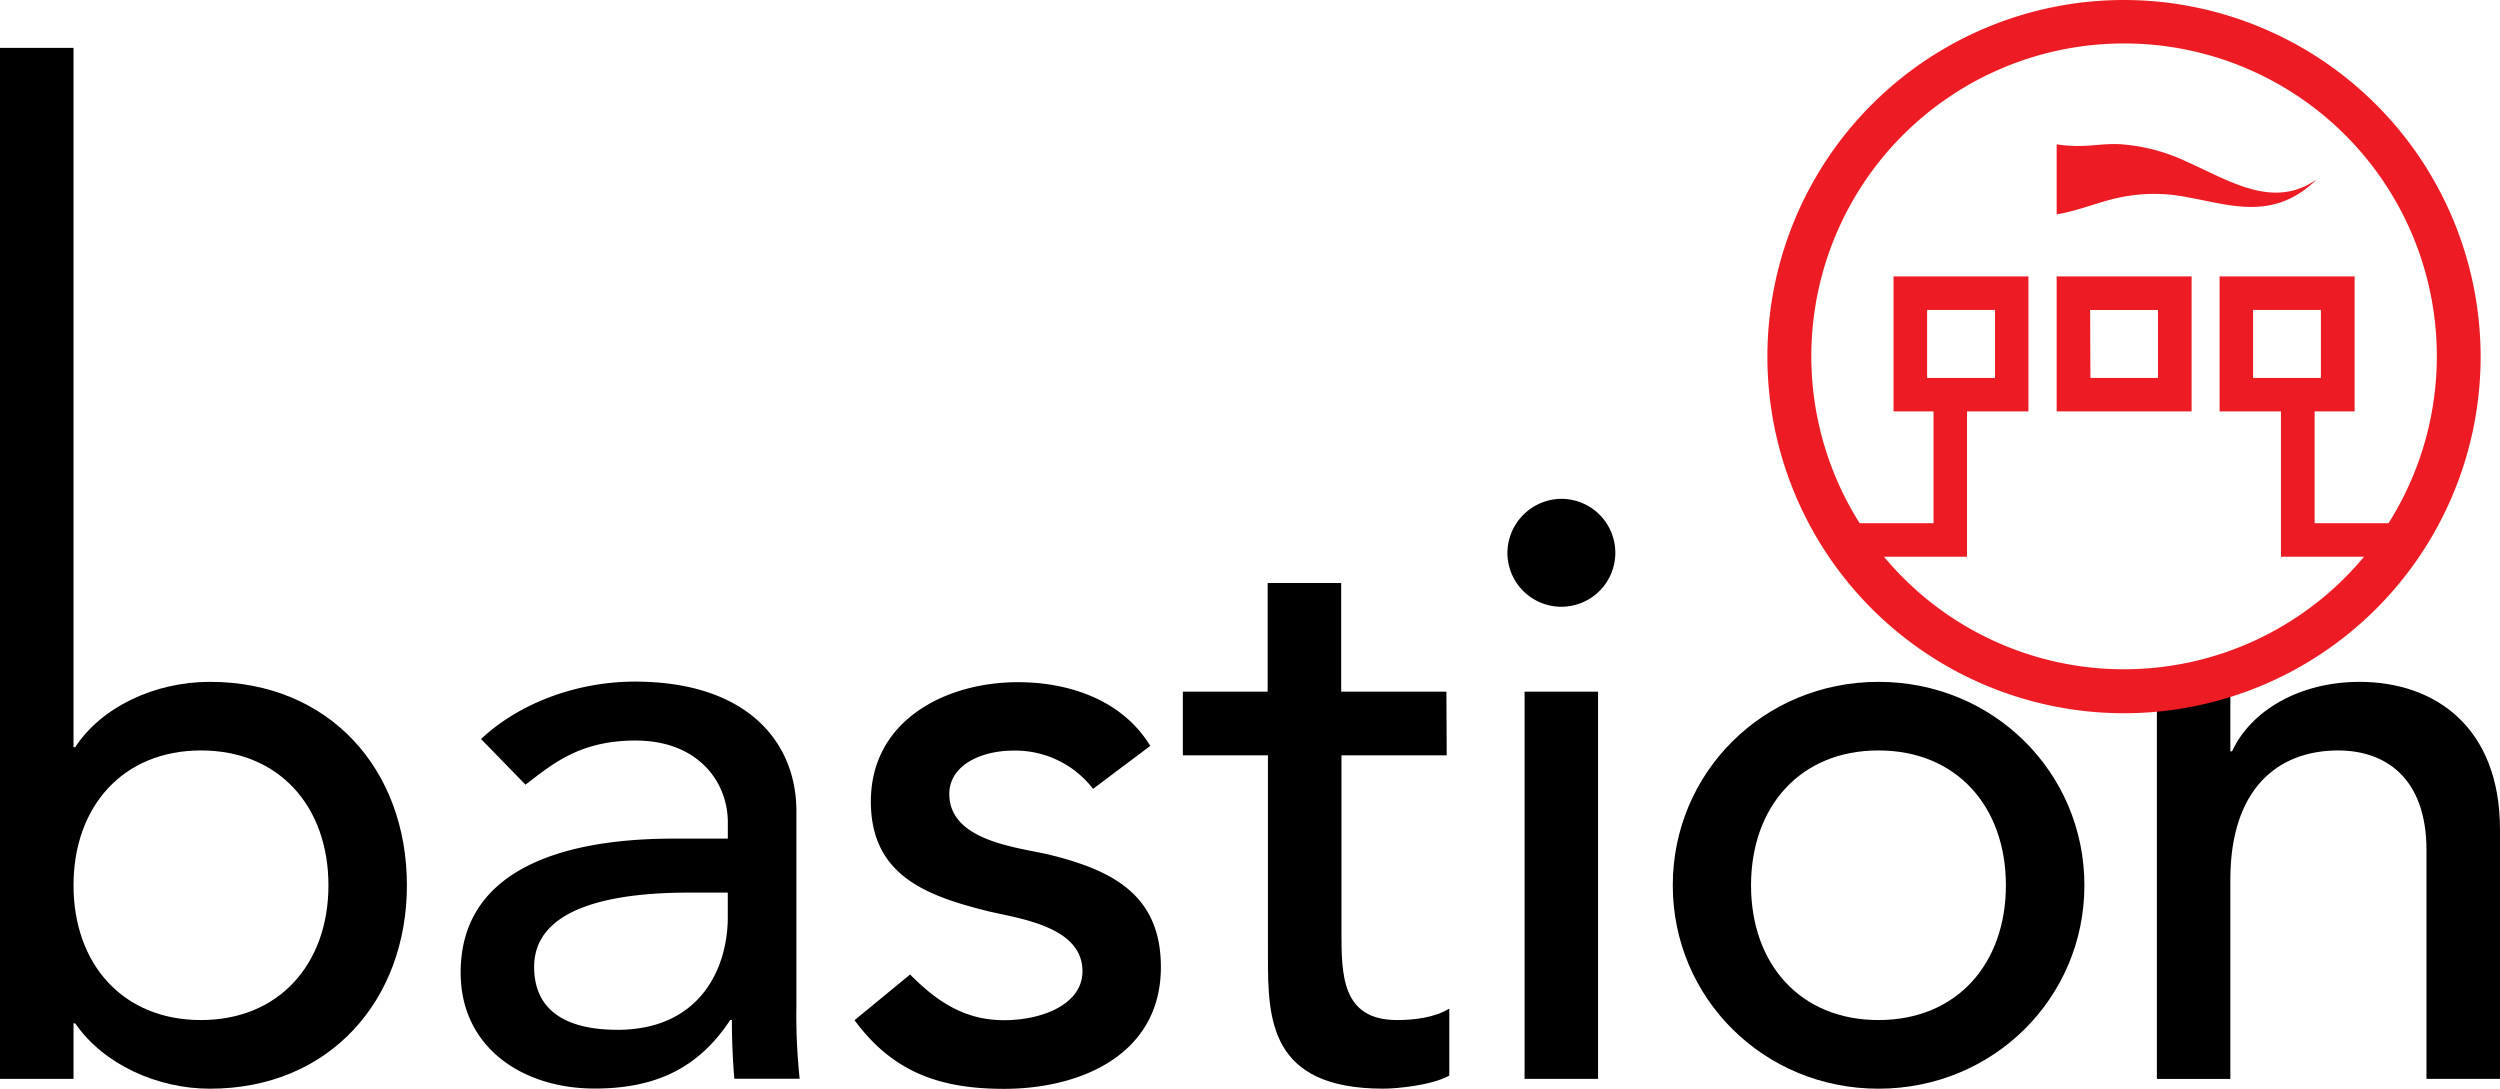 <svg id="Layer_1" data-name="Layer 1" xmlns="http://www.w3.org/2000/svg" viewBox="0 0 522.62 227.59"><defs><style>.cls-1{fill:#ed1c24;}</style></defs><path d="M0,10H15.37V156.2h.35c5.46-8.37,16.56-13.66,28.17-13.66,24.94,0,41.17,18.27,41.17,42.53,0,23.91-16.06,42.52-41.17,42.52-10.92,0-22.19-5-28.17-13.66h-.35v11.61H0ZM68.66,185.07c0-16.41-10.25-28.19-26.64-28.19s-26.65,11.78-26.65,28.19S25.62,213.24,42,213.24,68.66,201.46,68.66,185.07Z"/><path d="M100.56,154.49c8.55-8,20.84-12,32.11-12,23.91,0,33.81,13,33.81,27v41.33a125.06,125.06,0,0,0,.69,14.69H153.51c-.34-4.1-.51-8.19-.51-12.3h-.34c-6.84,10.42-16.07,14.35-28.36,14.35-15,0-28-8.54-28-24.25,0-20.84,20-28,44.58-28h11.27v-3.42c0-8.36-6.14-17.08-19.3-17.08-11.78,0-17.42,5-23,9.22Zm43.38,32.11c-14.51,0-32.28,2.56-32.28,15.54,0,9.22,6.83,13.14,17.42,13.14,17.09,0,23.06-12.64,23.06-23.56V186.6Z"/><path d="M228.5,164.91a20.5,20.5,0,0,0-16.56-8c-7.18,0-13.49,3.24-13.49,9.06,0,9.73,13.84,11.1,20.66,12.64,13.32,3.25,23.57,8.35,23.57,23.56,0,18.28-16.74,25.45-32.79,25.45-13.32,0-23.22-3.43-31.25-14.35l11.61-9.55c4.95,4.94,10.75,9.55,19.64,9.55,7.85,0,16.4-3.24,16.4-10.24,0-9.23-12.81-10.94-19.47-12.48-13.15-3.24-24.77-7.52-24.77-23,0-16.91,15.55-24.94,30.75-24.94,10.76,0,21.86,3.76,27.66,13.32Z"/><path d="M302.43,157.9h-22v36.73c0,9.06,0,18.61,11.62,18.61,3.59,0,7.85-.51,10.92-2.39v14c-3.58,2-10.75,2.73-13.83,2.73-23.73,0-24.08-14.52-24.08-27.49V157.9H247.27V144.59H265V121.87h15.37v22.72h22Z"/><path d="M326.39,104.28a11.28,11.28,0,1,1-11.27,11.28A11.38,11.38,0,0,1,326.39,104.28Zm-7.68,40.31h15.36v80.95H318.71Z"/><path d="M392.69,142.54c24.08,0,43.05,19,43.05,42.53s-19,42.52-43.05,42.52-43-19-43-42.52S368.61,142.54,392.69,142.54Zm0,70.7c16.39,0,26.64-11.78,26.64-28.17s-10.25-28.19-26.64-28.19-26.64,11.78-26.64,28.19S376.29,213.24,392.69,213.24Z"/><path d="M450.89,144.59h15.36v12.47h.36c3.92-8.55,14.17-14.52,26.64-14.52,15.71,0,29.37,9.39,29.37,30.91v52.09H507.25V177.71c0-15.2-8.71-20.83-18.45-20.83-12.8,0-22.55,8.19-22.55,27v41.67H450.89Z"/><path class="cls-1" d="M457.15,41.21c9.05,1.59,18.11,5.12,27.18-3.72-9.07,6.36-18.13.35-27.18-3.68a38.67,38.67,0,0,0-13.62-3.64c-4.53-.33-7.67.93-13.59,0V44.81c4.52-.71,9.06-2.74,13.59-3.61A34.88,34.88,0,0,1,457.15,41.21Z"/><path class="cls-1" d="M444,0a74.55,74.55,0,1,0,74.57,74.54A74.62,74.62,0,0,0,444,0Zm0,139.91a65.23,65.23,0,0,1-50.16-23.53h17.36V86h12.84V57.78h-28.2V86h8.36v23.38H388.76a65.38,65.38,0,1,1,110.55,0H483.87V86h8.36V57.78H464V86h12.83v30.39h17.36A65.29,65.29,0,0,1,444,139.91ZM402.86,79V64.79h14.19V79ZM471,79V64.79h14.18V79Z"/><path class="cls-1" d="M429.94,86h28.21V57.78H429.94Zm7-21.2h14.18V79H437Z"/></svg>